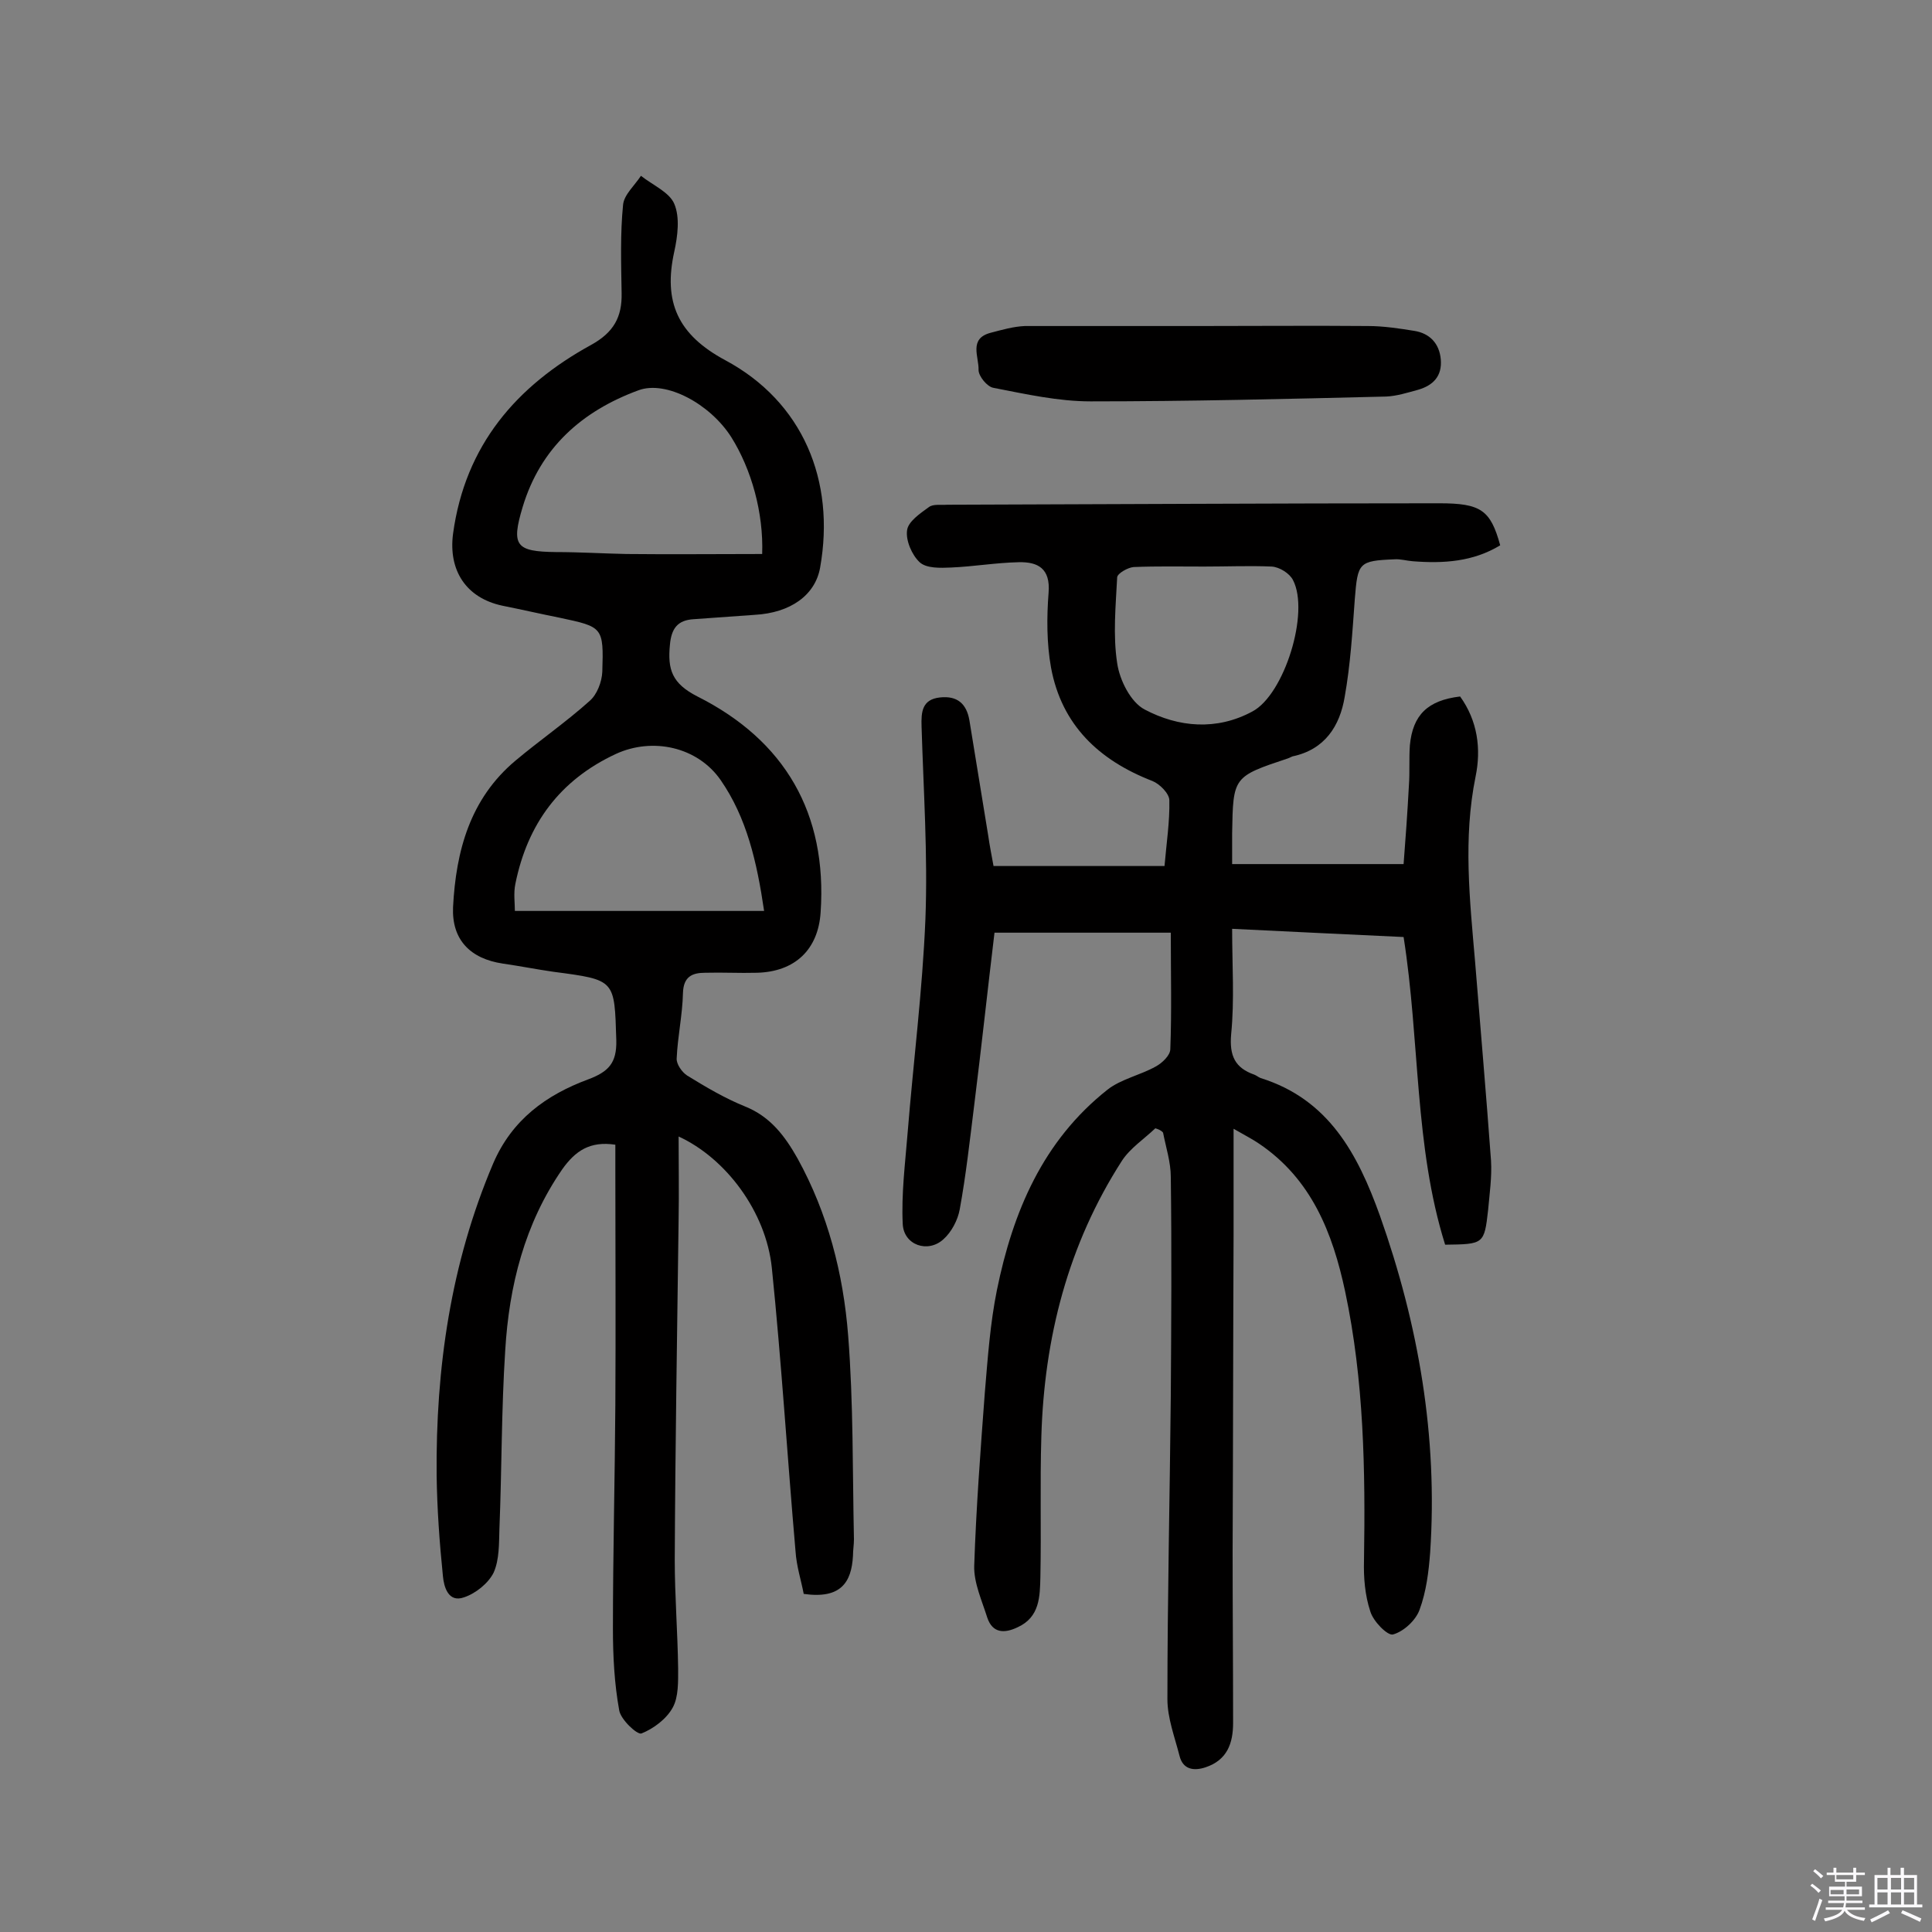<svg enable-background="new 0 0 400 400" viewBox="0 0 400 400" xmlns="http://www.w3.org/2000/svg"><rect x="0" y="0" width="400" height="400" fill="#808080" stroke="none"/><path d="m374.8 390.4.4-.4c.7.5 1.3 1 1.8 1.4l-.5.5c-.5-.6-1.1-1.1-1.7-1.5zm1 7.3-.6-.3c.5-1.4 1.1-2.8 1.5-4.3.2.1.4.2.6.3-.5 1.3-1 2.8-1.5 4.3zm-.4-10.3.4-.4c.4.3 1 .8 1.7 1.4l-.5.5c-.4-.5-1-1-1.6-1.5zm2.5.3h1.7v-1h.6v1h3.5v-1h.6v1h1.8v.5h-1.8v1.4h-2v1h3.2v2h-3.2v.9h3.3v.5h-3.4c0 .3-.1.6-.1.9h4v.5h-3.7c.7.9 1.9 1.5 3.8 1.7-.1.2-.2.4-.3.6-2.1-.4-3.5-1.1-4-2.1-.4 1-1.8 1.7-4 2.2-.1-.2-.2-.4-.3-.6 2.1-.4 3.4-1 3.8-1.8h-3.4v-.5h3.6c.1-.3.1-.6.2-.9h-3.3v-.5h3.4c0-.3 0-.6 0-.9h-3.2v-2h3.3v-1h-2.1v-1.4h-1.7v-.5zm1.1 3.5v1h2.7c0-.3 0-.4 0-.4 0-.1 0-.2 0-.2 0-.1 0-.2 0-.3h-2.7zm1.2-3v.9h3.5v-.9zm4.7 3h-2.6v.6.4h2.6z" fill="#fbfafc"/><path d="m393.6 386.7h.6v1.5h2.7v6.1h1.1v.6h-11v-.6h1.1v-6.1h2.7v-1.5h.6v1.5h2.1v-1.5zm-2.7 8.8.4.6c-1.2.6-2.5 1.3-3.8 1.9-.1-.2-.2-.4-.3-.6 1.2-.6 2.5-1.2 3.7-1.9zm-2.2-6.7v2.4h2.1v-2.4zm0 3v2.5h2.1v-2.5zm2.8-3v2.4h2.1v-2.4zm0 3v2.5h2.1v-2.5zm6 6.1c-1.4-.7-2.7-1.3-3.9-1.8l.3-.6c1.5.6 2.7 1.2 3.9 1.7zm-1.2-9.1h-2.1v2.4h2.1zm-2.1 3v2.5h2.1v-2.5z" fill="#fbfafc"/><g fill="#010000"><path d="m239.2 233.6c-2.3 2.2-5.2 4.1-6.9 6.7-11.2 17.4-16.1 36.7-16.7 57.1-.3 9.7 0 19.4-.2 29.1-.1 4-.1 8.3-4.7 10.4-2.7 1.3-5.2 1.3-6.3-2-1.1-3.5-2.8-7.2-2.7-10.7.4-12 1.3-23.9 2.2-35.9.6-7.1 1.1-14.3 2.5-21.2 3.3-16.2 9.5-30.9 22.9-41.5 2.8-2.2 6.8-3 10-4.8 1.3-.7 3-2.3 3-3.6.3-7.8.1-15.5.1-24.1-12.3 0-24.2 0-36.5 0-1.4 11.6-2.7 23.7-4.2 35.7-.9 7.2-1.7 14.5-3 21.6-.4 2.2-1.7 4.7-3.4 6.2-3.2 2.9-8.2 1.2-8.4-3.2-.3-6.2.5-12.5 1-18.7 1.2-14.9 3.1-29.7 3.7-44.5.5-13.2-.4-26.5-.8-39.8-.1-3 .1-5.6 3.8-6 3.6-.4 5.5 1.3 6.1 4.7 1.3 8 2.6 16 3.9 23.9.3 2.1.7 4.1 1.1 6.3h35.4c.4-4.7 1.1-9.2 1-13.6 0-1.4-2-3.4-3.5-4-11.1-4.3-18.8-11.6-21-23.5-.9-5-.9-10.4-.5-15.5.4-5-2.2-6.4-6.2-6.3-4.7.1-9.3.9-14 1.1-2.2.1-5.1.2-6.5-1.1-1.6-1.5-2.9-4.5-2.6-6.6.2-1.8 2.7-3.5 4.5-4.8.9-.7 2.5-.4 3.8-.5 34-.1 67.9-.3 101.9-.3 8.6 0 10.6 1.4 12.6 8.7-5.6 3.4-11.7 3.8-18.1 3.3-1.3-.1-2.6-.5-3.8-.4-7.4.3-7.6.7-8.2 8.2-.5 6.8-.9 13.6-2.1 20.3-1 6-4.1 10.9-10.8 12.3-.3.1-.6.3-.9.4-11.4 3.8-11.4 3.8-11.6 15.5v6.4h35.5c.4-5.1.8-10.7 1.1-16.3.2-2.8 0-5.5.2-8.3.6-6.3 3.7-9.3 10.4-10.1 3.6 5 4.4 10.8 3.2 16.6-2.6 12.8-1.2 25.5-.1 38.3 1.1 13.7 2.3 27.4 3.3 41.2.2 3.4-.3 6.8-.6 10.2-.8 7.1-.9 7.1-8.9 7.2-6.4-20.4-5.2-42.1-8.6-63.7-11.2-.5-22.8-1.1-35.5-1.7 0 7.6.5 14.7-.2 21.8-.4 4.5.8 7 4.8 8.4.5.2.8.5 1.3.7 14.1 4.4 20.1 15.7 24.7 28.5 8 22.6 12 45.7 10.4 69.7-.3 4-.8 8.1-2.2 11.9-.8 2.2-3.3 4.5-5.5 5.1-1.1.3-4.1-2.7-4.7-4.8-1.1-3.3-1.4-7-1.3-10.5.3-18.7 0-37.3-3.9-55.7-2.6-12.2-7-23.3-17.8-30.6-1.3-.9-2.7-1.6-5.3-3.1v21.7c-.1 21.9-.1 43.9-.2 65.8 0 11.8.1 23.7.1 35.5 0 4.2-1.2 7.7-5.7 9.2-2.4.8-4.7.5-5.4-2.4-1-3.9-2.5-7.8-2.5-11.7 0-20.9.5-41.9.7-62.8.1-15.1.2-30.2 0-45.3 0-3.1-1-6.1-1.6-9.2-.4-.5-1-.7-1.6-.9zm10.1-116.3c-4.9 0-9.7-.1-14.6.1-1.2.1-3.3 1.3-3.4 2.1-.3 5.9-.9 12 0 17.8.5 3.5 2.8 8.1 5.7 9.6 7 3.7 14.9 4.4 22.3.4 6.6-3.5 11.9-20.5 8.4-27.2-.7-1.4-2.8-2.7-4.4-2.8-4.5-.2-9.3 0-14 0z"/><path d="m166.4 330c-.5-2.7-1.5-5.7-1.7-8.9-1.7-19.5-2.9-39.1-4.9-58.6-1.2-11.6-9.5-22.7-19.3-27.2 0 5.9.1 11.5 0 17.1-.3 23.5-.7 47.1-.8 70.6 0 7.4.6 14.9.7 22.4 0 2.7.1 5.9-1.1 8.1-1.3 2.4-4 4.4-6.5 5.4-.9.3-4.3-2.9-4.6-4.8-1-5.5-1.3-11.2-1.3-16.9 0-15.4.4-30.8.5-46.3.1-16.2 0-32.5 0-48.7 0-1.7 0-3.5 0-5.2-5.3-.8-8.3 1.3-11 5.1-7.8 11.3-11 24.1-11.8 37.5-.8 12.3-.7 24.6-1.2 36.9-.1 3.1 0 6.4-1.2 9.1-1.1 2.2-3.7 4.3-6.1 5.1-3.3 1.2-4.2-2.2-4.4-4.4-.7-6.9-1.2-13.8-1.3-20.8-.2-22.2 2.9-43.9 11.7-64.6 3.9-9.1 11-14.2 19.6-17.4 4.3-1.6 6-3.4 5.9-8.1-.4-12.6-.1-12.5-13-14.2-3.5-.5-7-1.2-10.5-1.7-6.7-1-10.6-4.9-10.3-11.7.6-11.6 3.5-22.4 12.9-30.3 5-4.2 10.5-8 15.4-12.4 1.5-1.3 2.5-3.9 2.6-6 .3-9.3.1-9.3-8.8-11.2-4-.8-7.9-1.7-11.9-2.5-7.5-1.6-11.2-7.3-10.2-14.9 2.5-18.3 13.1-30.6 28.6-39.1 4.7-2.6 6.4-5.8 6.3-10.7-.1-6.1-.3-12.3.3-18.3.2-2.1 2.4-4 3.7-6 2.4 1.9 5.9 3.4 6.9 5.8 1.2 2.8.7 6.7 0 9.9-2.3 10.4.7 17.2 10.6 22.5 16 8.6 22.8 24.9 19.6 42.9-1 5.7-6.1 9.4-13.6 9.8-4.2.3-8.4.6-12.6.9-3.3.2-4.6 1.9-4.9 5.3-.5 5.1.4 8 5.7 10.7 18.1 9.1 26.9 24.2 25.5 44.7-.5 7.7-5.3 12.3-13.2 12.5-3.6.1-7.1-.1-10.7 0-2.7 0-4.5.8-4.6 4.2-.1 4.5-1.1 9-1.3 13.5-.1 1.2 1.1 2.9 2.2 3.6 3.9 2.4 7.8 4.7 12 6.4 5.2 2.1 8.2 6.1 10.8 10.7 6.3 11.4 9.5 23.9 10.5 36.7 1.1 14 .9 28.1 1.2 42.2 0 1.1-.2 2.3-.2 3.4-.3 5.5-2.5 9-10.2 7.9zm-8.2-141.4c-1.5-10.2-3.6-19.3-9-27.1-4.8-6.9-14.1-8.9-21.7-5.4-11.6 5.4-18.3 14.5-20.8 26.9-.4 1.9-.1 4-.1 5.6zm-.4-73.9c.3-8.5-2.2-17.5-6.4-24.2-4.4-6.9-13.5-11.8-19.2-9.7-11.7 4.3-20.3 11.9-24 24.2-2.4 8-1.4 9.2 6.9 9.3 4.9 0 9.7.3 14.6.4 9.3.1 18.5 0 28.1 0z"/><path d="m248.2 67.5c11.7 0 23.4-.1 35 0 3.2 0 6.5.5 9.6 1 3.2.5 5.2 2.6 5.5 5.9.3 3.5-1.6 5.4-4.7 6.3-2.2.6-4.4 1.3-6.6 1.4-20.4.5-40.8 1-61.2 1-6.7 0-13.4-1.5-20.1-2.8-1.3-.2-3.1-2.4-3.1-3.7.1-2.7-2.1-6.5 2.5-7.7 2.3-.6 4.7-1.3 7.1-1.4z"/></g></svg>